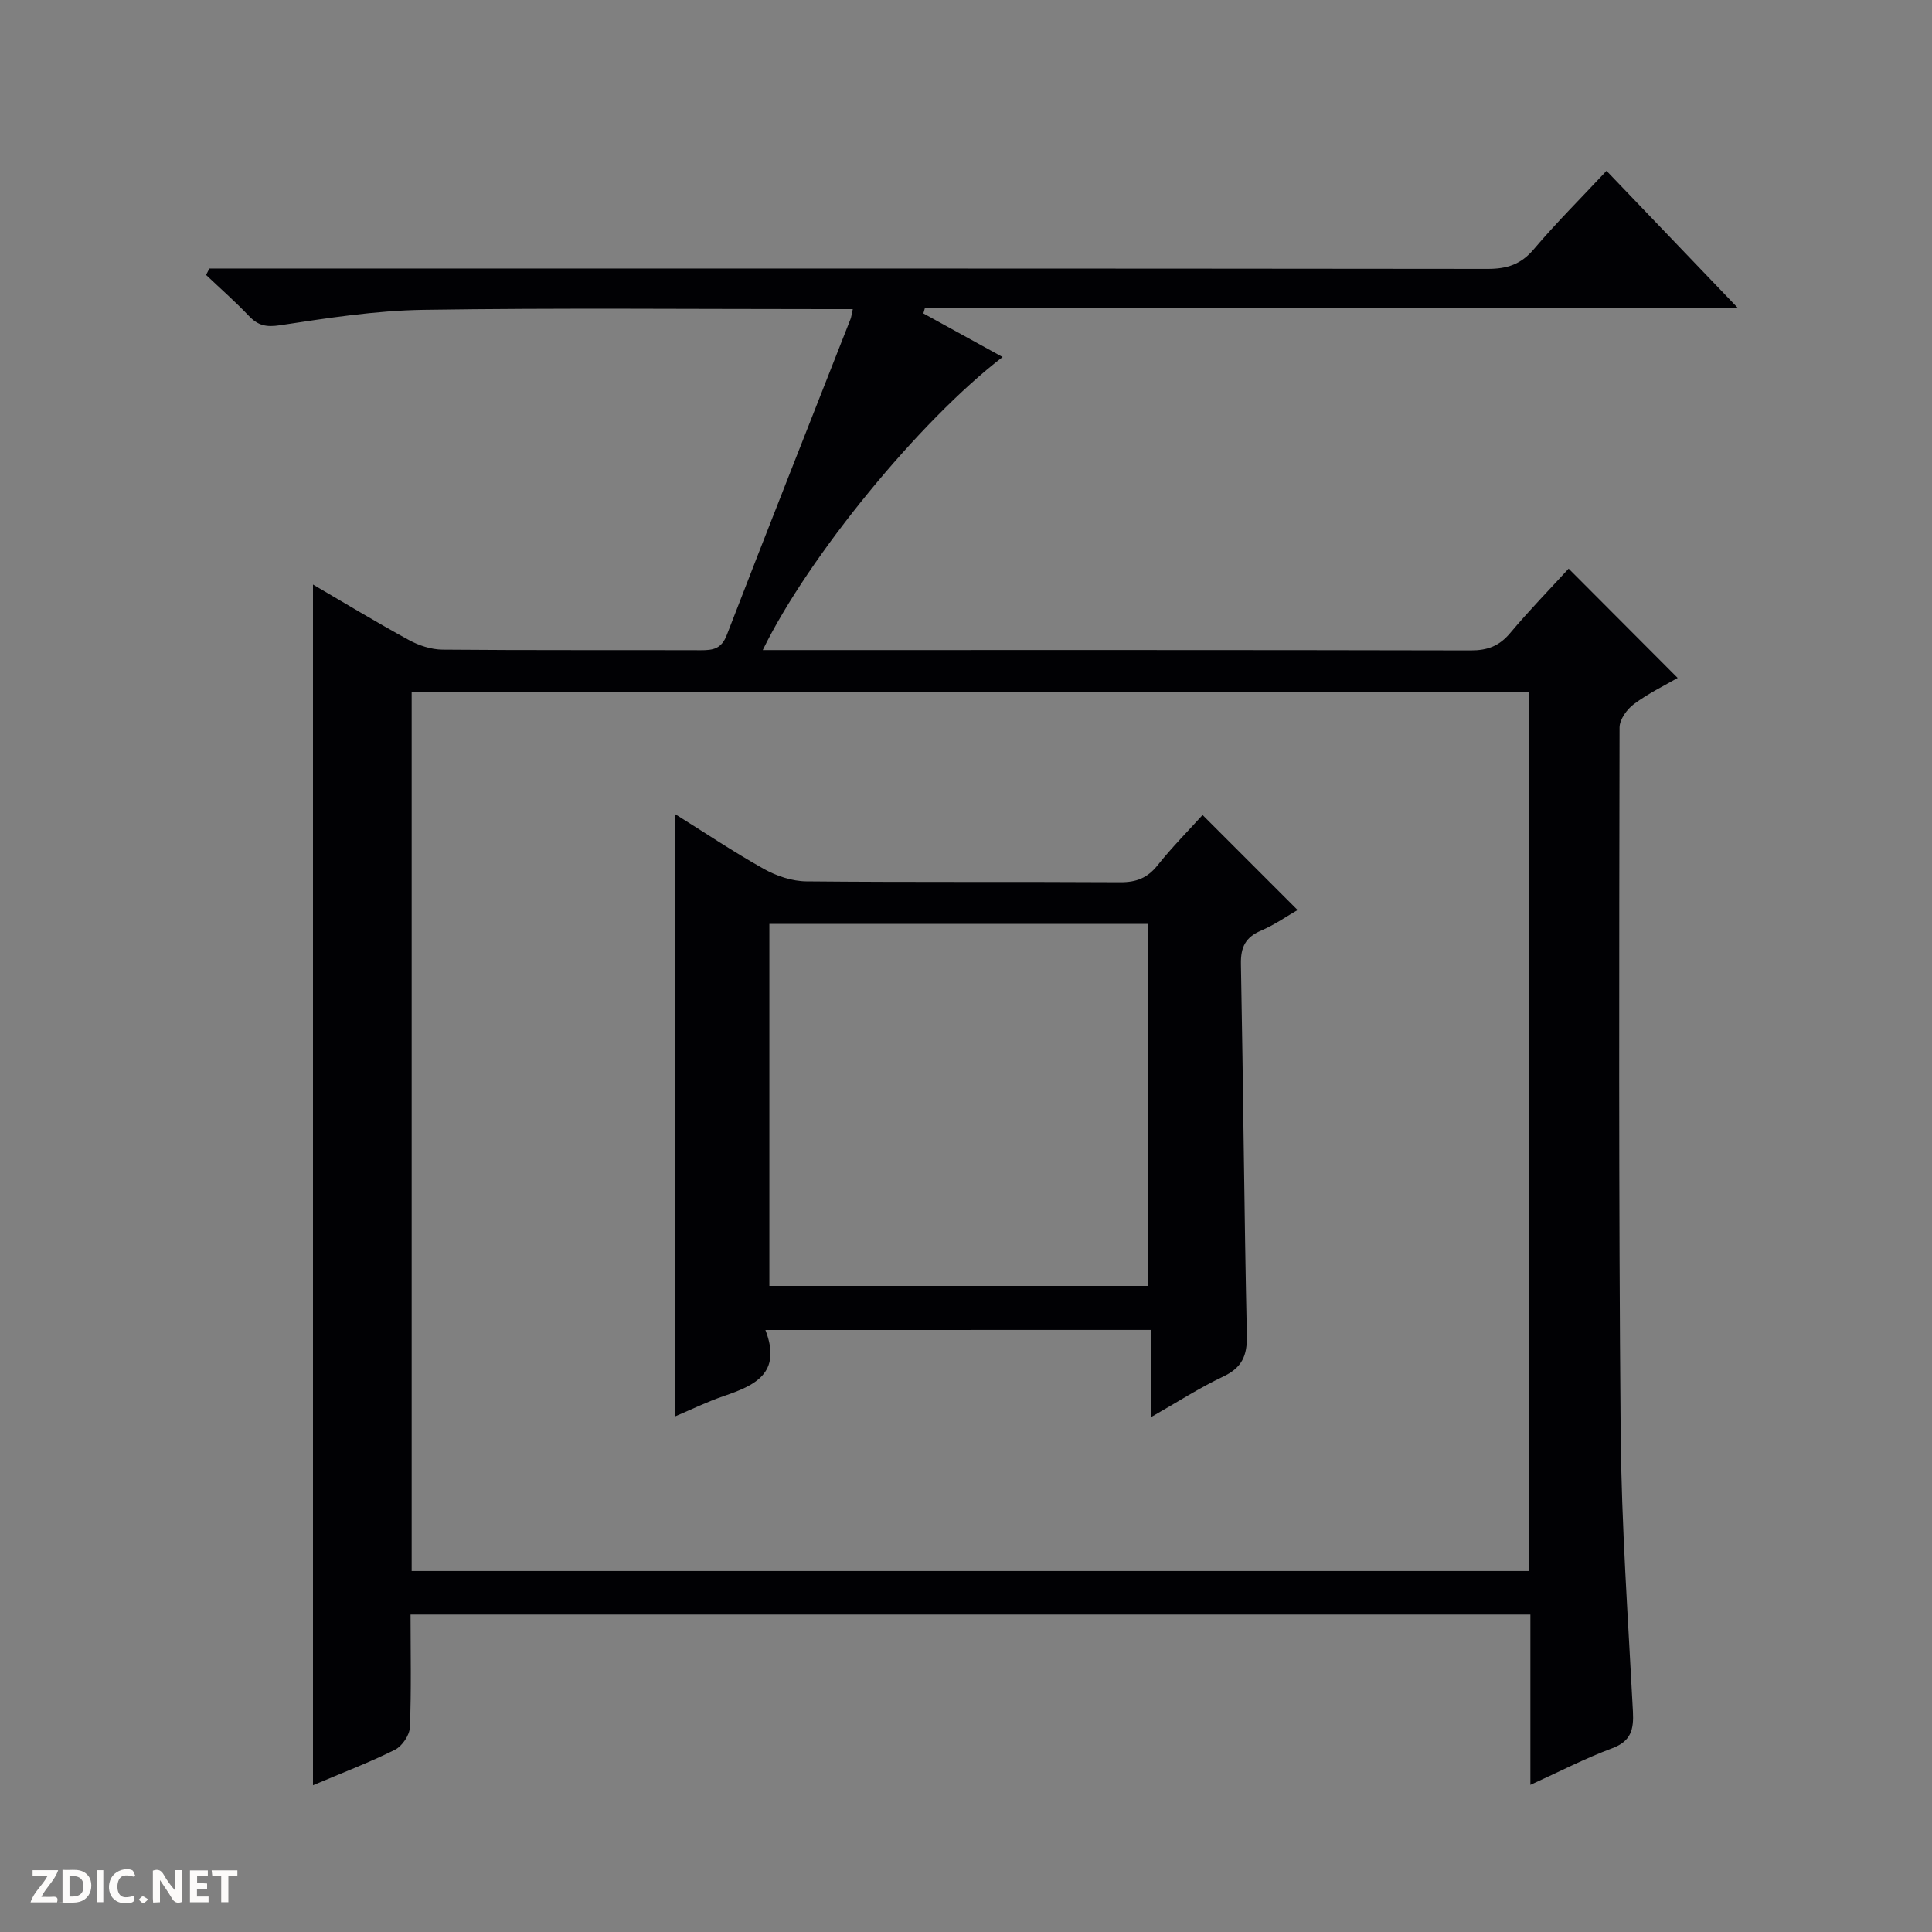 <svg enable-background="new 0 0 400 400" viewBox="0 0 400 400" xmlns="http://www.w3.org/2000/svg"><rect x="0" y="0" width="400" height="400" fill="#808080" stroke="none"/><g fill="#fcfbfa"><path d="m37.59 393.81c-.92.31-1.52.05-2-.78-.7-1.2-1.52-2.34-2.47-3.78v4.59c-.55.03-.95.05-1.41.07-.03-.37-.06-.64-.06-.91 0-1.91 0-3.81 0-5.7 1.13-.41 1.77-.03 2.29.91.62 1.11 1.38 2.14 2.31 3.19v-4.2h1.35v6.61z"/><path d="m12.94 393.88v-6.75c1.9.19 3.93-.54 5.37 1.29.8 1.01.78 2.88.03 3.97-1.37 1.97-3.4 1.51-6.4 1.49m2.45-1.22c2.04.12 2.92-.58 2.89-2.21-.03-1.51-.98-2.19-2.89-2z"/><path d="m11.81 393.87h-5.49c.68-2.18 2.47-3.48 3.51-5.45h-3.08v-1.21h5.29c-.71 2.13-2.44 3.48-3.47 5.51.86 0 1.63.04 2.39-.01.79-.05 1.14.21.85 1.16"/><path d="m39.33 393.86v-6.61h3.7v1.07h-2.22v1.52c.68.04 1.34.09 2.07.13v1.07c-.72.05-1.38.09-2.1.14v1.48h2.4v1.19h-3.85z"/><path d="m27.71 388.56c-1.15-.3-2.46-.61-3.1.64-.37.73-.41 1.93-.06 2.67.63 1.35 1.99.93 3.17.68.35.94-.01 1.32-.93 1.46-1.62.25-3.05-.27-3.76-1.48-.73-1.24-.6-3.03.31-4.17.88-1.11 2.71-1.7 4-1.16.32.13.44.74.65 1.12-.1.08-.19.16-.28.24"/><path d="m49.15 387.24v1.07c-.59.02-1.17.05-1.87.08v5.44h-1.48v-5.44h-1.85c-.05-.4-.08-.73-.13-1.15z"/><path d="m20.06 387.21h1.33v6.62h-1.33z"/><path d="m30.68 393.25c-.39.38-.8.79-1.05.76-.32-.05-.6-.45-.9-.7.26-.24.51-.64.8-.67.29-.04.62.3 1.15.61"/></g><path d="m85 334.28c0 8.07.18 15.72-.14 23.36-.07 1.62-1.6 3.88-3.07 4.62-5.28 2.64-10.82 4.74-16.99 7.36 0-83.33 0-165.79 0-248.6 6.41 3.74 13.04 7.77 19.84 11.48 2.08 1.14 4.63 1.98 6.98 2 17.83.16 35.66.06 53.49.12 2.52.01 4.25-.27 5.36-3.14 8.43-21.85 17.06-43.62 25.62-65.42.17-.44.22-.93.47-2.06-1.97 0-3.7 0-5.44 0-27.83 0-55.66-.27-83.48.15-9.91.15-19.83 1.7-29.66 3.19-2.9.44-4.57.05-6.46-1.94-2.81-2.96-5.89-5.66-8.85-8.47.23-.45.45-.9.68-1.34h6.23c86.15 0 172.29-.02 258.44.08 3.98 0 6.87-.92 9.52-4.05 4.62-5.45 9.7-10.51 15.07-16.25 8.93 9.32 17.71 18.48 27.24 28.44-56.78 0-112.58 0-168.37 0-.1.36-.21.72-.31 1.08 5.42 2.98 10.83 5.96 16.41 9.03-17.12 13.14-40.2 41.26-49.66 60.67h5.61c46.99 0 93.98-.04 140.97.07 3.47.01 5.91-.91 8.16-3.59 3.94-4.7 8.24-9.11 12.11-13.34 7.5 7.52 14.86 14.9 22.57 22.63-2.69 1.56-6.08 3.2-9.04 5.4-1.45 1.07-2.99 3.2-2.99 4.86-.08 48.65-.2 97.31.23 145.96.17 19.27 1.54 38.53 2.54 57.79.19 3.71-.39 6.14-4.32 7.6-5.53 2.06-10.8 4.79-16.91 7.57 0-12.18 0-23.59 0-35.26-77.43 0-154.33 0-231.85 0zm.23-9.01h231.25c0-60.85 0-121.37 0-182.01-77.23 0-154.13 0-231.25 0z" fill="#010104"/><path d="m158.47 275.36c3.47 9.01-2.24 11.5-8.64 13.69-3.42 1.17-6.69 2.77-10.03 4.19 0-41.64 0-82.93 0-124.67 6.01 3.75 12.04 7.8 18.36 11.34 2.61 1.46 5.84 2.54 8.79 2.57 21.66.21 43.33.05 64.99.18 3.3.02 5.62-.87 7.71-3.49 3-3.76 6.41-7.2 9.33-10.43 6.54 6.54 12.97 12.98 19.67 19.67-2.17 1.25-4.74 3.06-7.57 4.27-3.22 1.38-4.22 3.41-4.16 6.9.49 25.64.67 51.28 1.23 76.91.09 4.25-1.04 6.7-4.93 8.53-4.92 2.33-9.53 5.32-14.96 8.41 0-6.34 0-12.03 0-18.08-26.55.01-52.59.01-79.79.01zm79.17-9.12c0-25.2 0-50.1 0-74.95-26.29 0-52.21 0-78.35 0v74.95z" fill="#010104"/></svg>